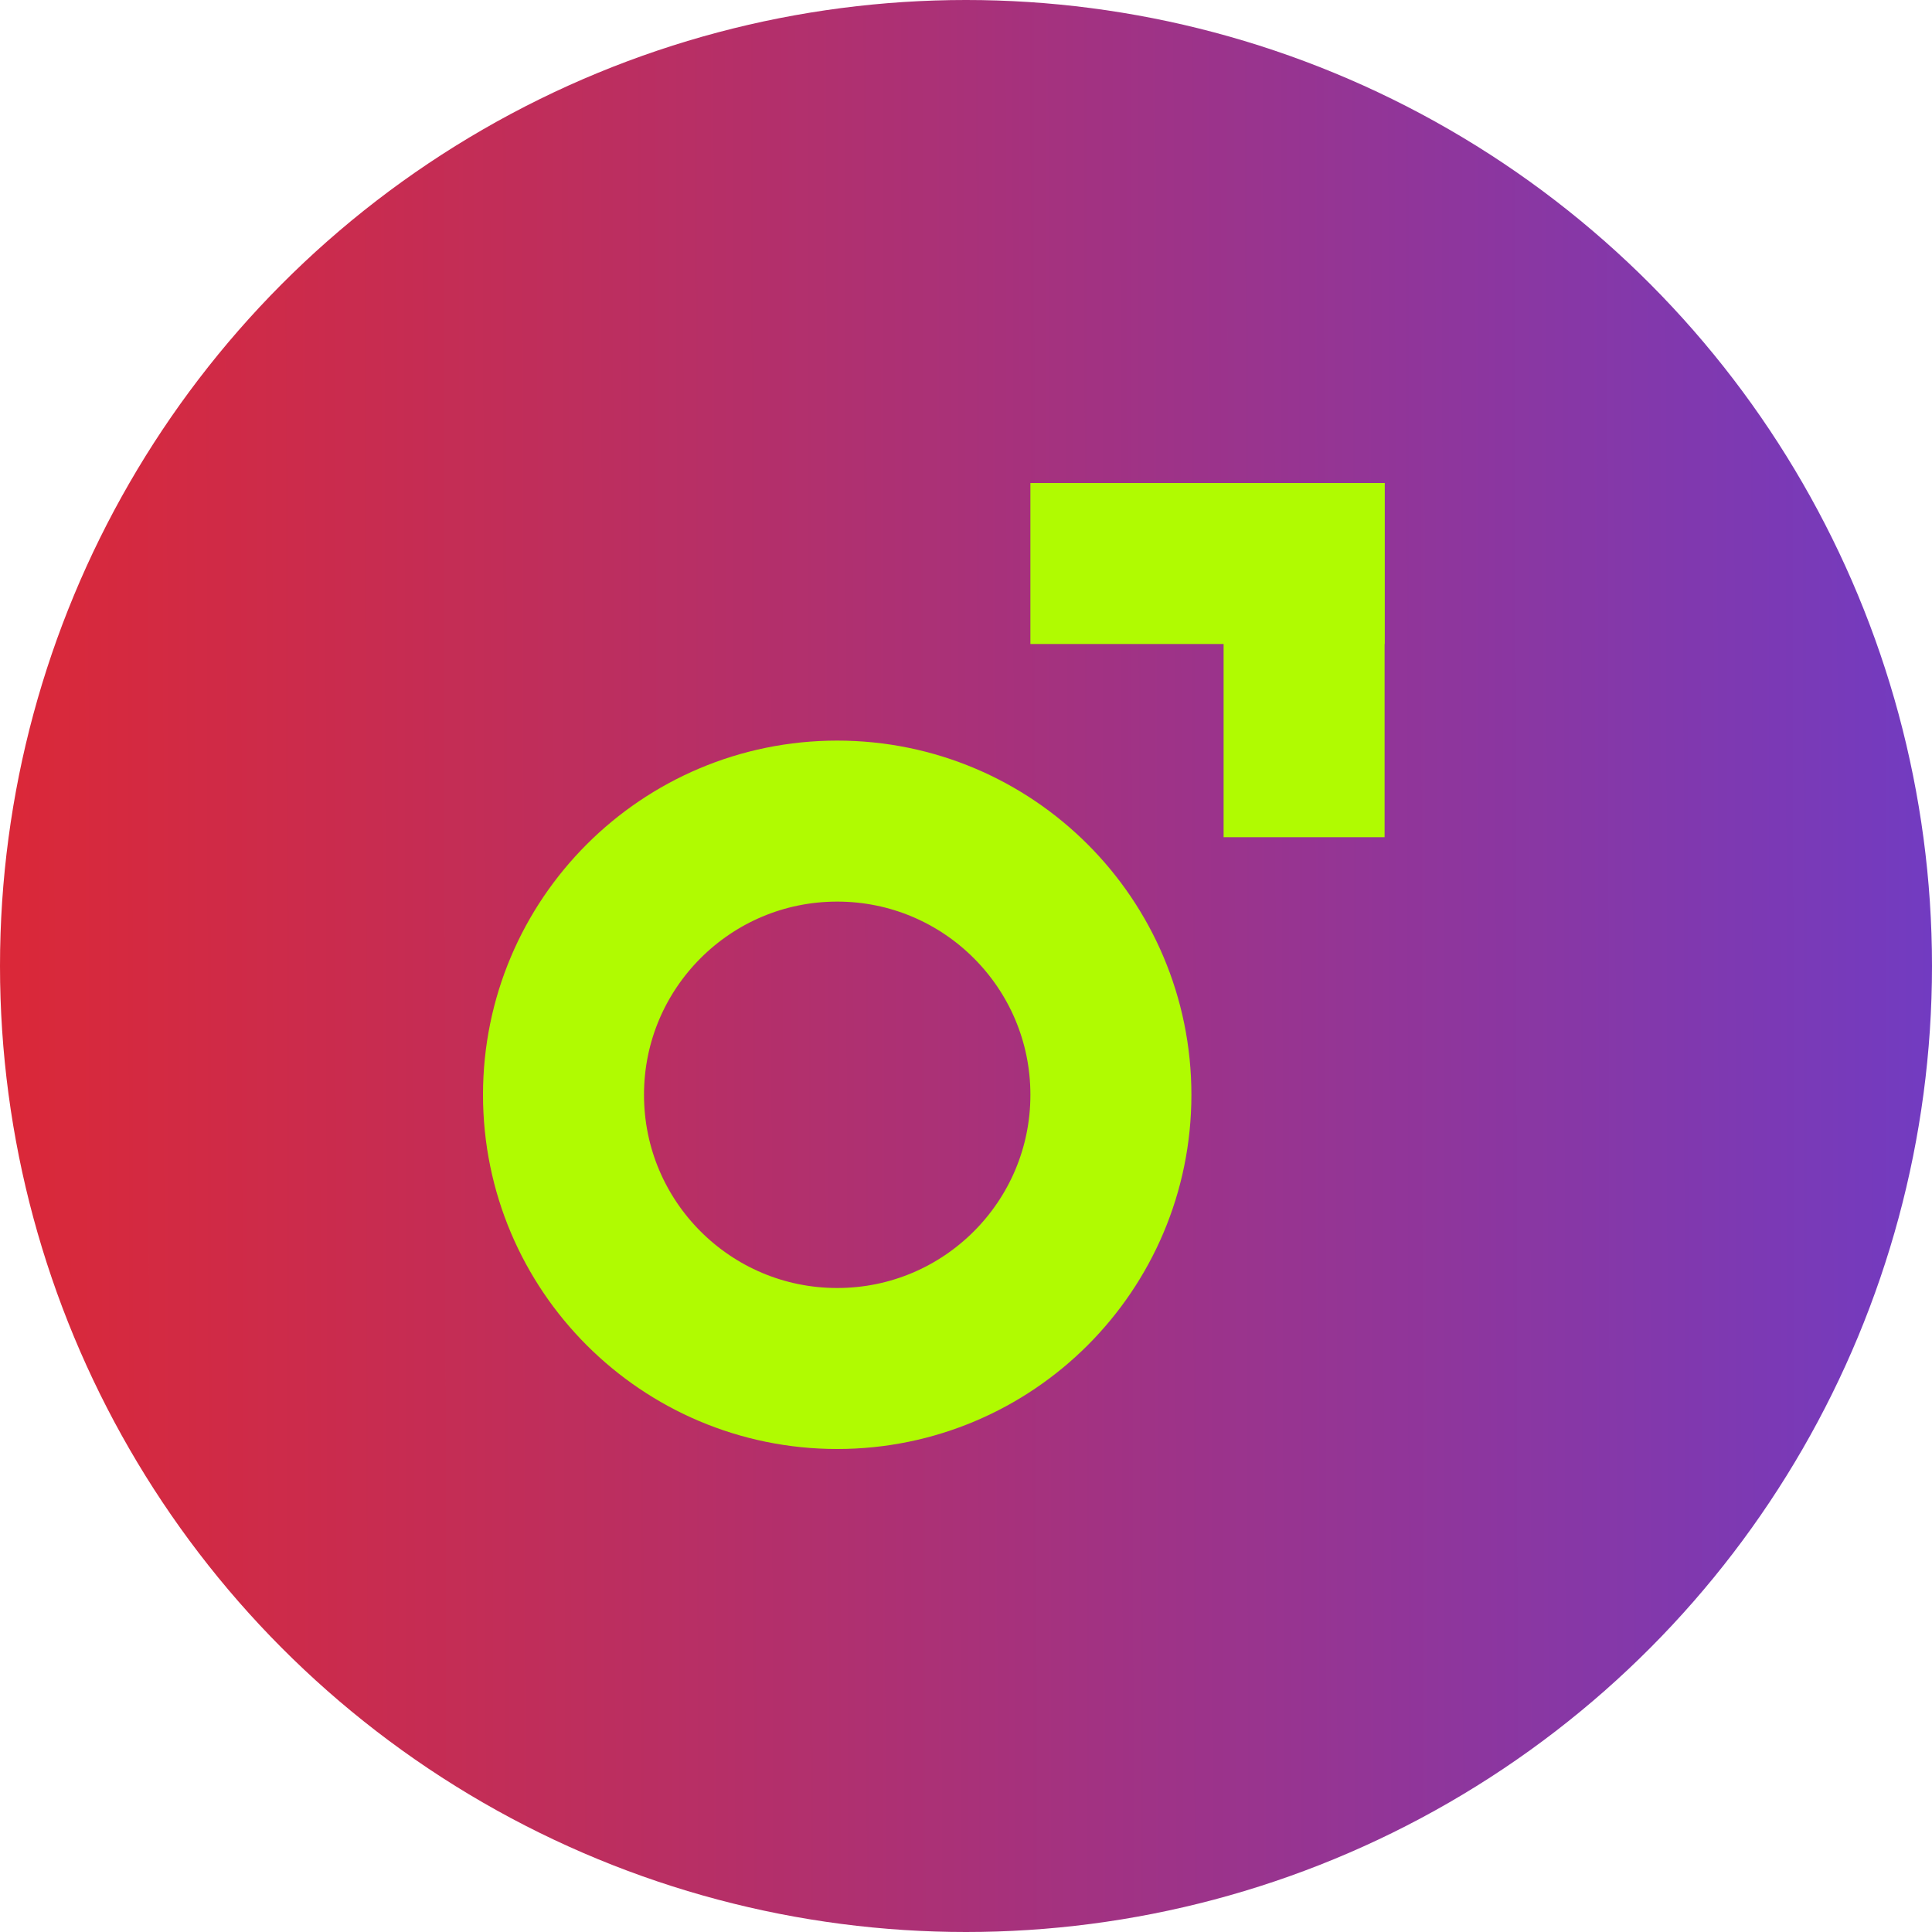 <?xml version="1.0" encoding="UTF-8"?> <svg xmlns="http://www.w3.org/2000/svg" width="60" height="60" viewBox="0 0 60 60" fill="none"> <circle cx="30" cy="30" r="30" fill="url(#paint0_linear_103_1351)"></circle> <rect x="32" y="15" width="11" height="5" fill="#B0FB01"></rect> <rect x="38" y="15" width="5" height="11" fill="#B0FB01"></rect> <circle cx="26" cy="34" r="8.5" stroke="#B0FB01" stroke-width="5"></circle> <defs> <linearGradient id="paint0_linear_103_1351" x1="1.24228e-08" y1="32.542" x2="60.003" y2="32.438" gradientUnits="userSpaceOnUse"> <stop stop-color="#DB2838"></stop> <stop offset="0.307" stop-color="#BD2E5E"></stop> <stop offset="0.511" stop-color="#A8317A"></stop> <stop offset="0.761" stop-color="#8D369E"></stop> <stop offset="1" stop-color="#723BC1"></stop> </linearGradient> </defs> </svg> 